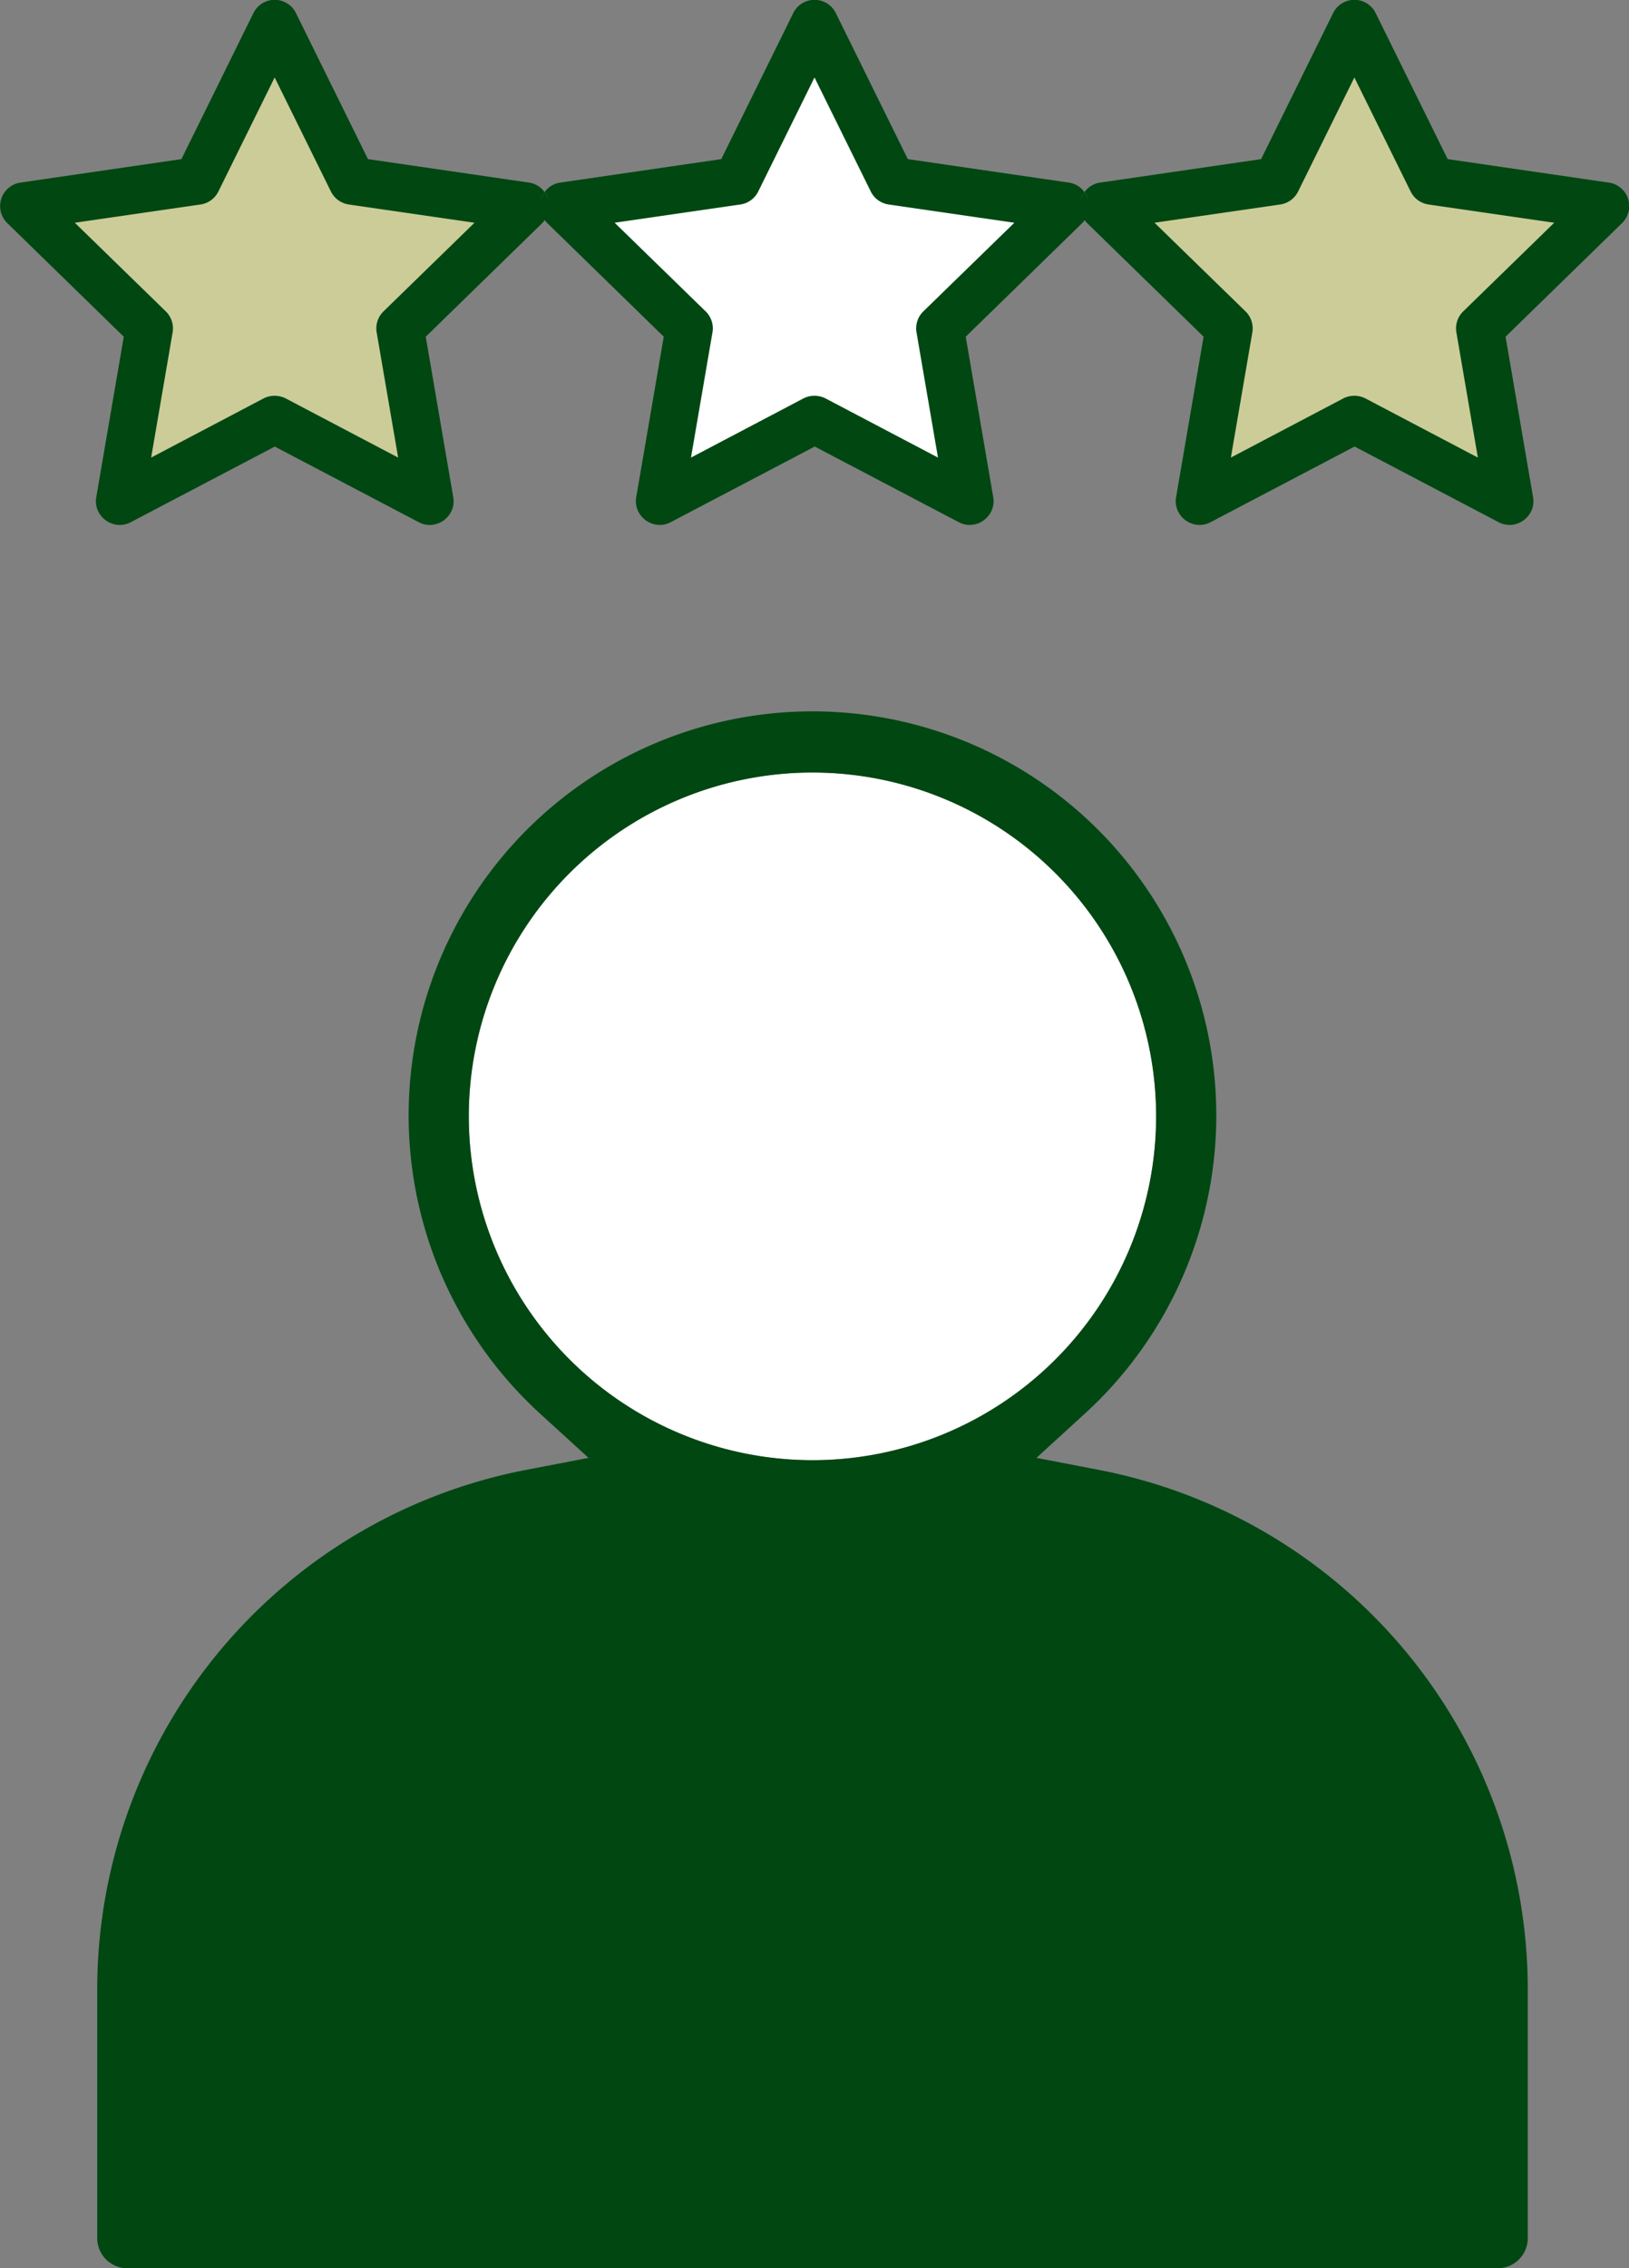 <svg xmlns="http://www.w3.org/2000/svg" width="62.502" height="86.985" viewBox="0 0 62.502 86.985"><rect x="0" y="0" width="62.502" height="86.985" fill="#808080" stroke="none"/><g transform="translate(-231 -2782)"><g transform="translate(-337.564 2377.778)"><path d="M616.646,453.165a13.186,13.186,0,1,0-13.186,13.186A13.2,13.2,0,0,0,616.646,453.165Z" transform="translate(-3.722 -6.131)" fill="#fff"/><path d="M608.252,473.819H593.216a18.861,18.861,0,0,0-18.84,18.84v8.815h52.716v-8.815A18.861,18.861,0,0,0,608.252,473.819Z" transform="translate(-0.996 -11.933)" fill="#004712"/><path d="M611.522,466.25l-2.42-.466,1.821-1.662a15.494,15.494,0,1,0-20.828,0l1.823,1.662-2.422.466a20.3,20.3,0,0,0-16.43,19.9v9.56a1.155,1.155,0,0,0,1.154,1.153H626.8a1.155,1.155,0,0,0,1.154-1.153v-9.56A20.3,20.3,0,0,0,611.522,466.25Zm-24.2-13.562a13.186,13.186,0,1,1,13.186,13.186A13.2,13.2,0,0,1,587.323,452.688Zm38.322,41.865H575.374v-8.406a17.986,17.986,0,0,1,17.965-17.966h14.341a17.986,17.986,0,0,1,17.965,17.966Z" transform="translate(-0.772 -5.653)" fill="#004712"/><g transform="translate(568.564 404.222)"><path d="M606.943,411.475l-2.5-5.062-2.5,5.063a1.055,1.055,0,0,1-.794.577l-5.588.812,4.044,3.941a1.054,1.054,0,0,1,.3.934l-.954,5.565,5-2.628a1.053,1.053,0,0,1,.982,0l5,2.627-.954-5.565a1.054,1.054,0,0,1,.3-.934l4.043-3.941-5.587-.812A1.057,1.057,0,0,1,606.943,411.475Z" transform="translate(-573.194 -404.598)" fill="#fff"/><path d="M631.943,411.475l-2.5-5.062-2.5,5.063a1.055,1.055,0,0,1-.794.577l-5.588.812,4.044,3.941a1.054,1.054,0,0,1,.3.934l-.954,5.565,5-2.628a1.053,1.053,0,0,1,.982,0l5,2.627-.954-5.565a1.054,1.054,0,0,1,.3-.934l4.043-3.941-5.587-.812A1.057,1.057,0,0,1,631.943,411.475Z" transform="translate(-577.48 -404.598)" fill="#cc9"/><path d="M581.943,411.475l-2.5-5.062-2.5,5.063a1.055,1.055,0,0,1-.794.577l-5.588.812,4.044,3.941a1.054,1.054,0,0,1,.3.934l-.954,5.565,5-2.628a1.053,1.053,0,0,1,.982,0l5,2.627-.954-5.565a1.054,1.054,0,0,1,.3-.934l4.043-3.941-5.587-.812A1.057,1.057,0,0,1,581.943,411.475Z" transform="translate(-568.907 -404.598)" fill="#cc9"/><path d="M589.325,411.845a.914.914,0,0,1,.133-.257.888.888,0,0,0-.6-.364l-6.176-.9-2.762-5.6a.91.91,0,0,0-1.633,0l-2.762,5.6-6.177.9a.912.912,0,0,0-.505,1.554l4.47,4.357-1.055,6.152a.89.89,0,0,0,.2.737.927.927,0,0,0,.7.331.9.9,0,0,0,.424-.107l5.524-2.9,5.525,2.9a.9.9,0,0,0,.423.107.925.925,0,0,0,.7-.331.887.887,0,0,0,.2-.736l-1.055-6.152,4.469-4.357a.913.913,0,0,0,.1-.123A.884.884,0,0,1,589.325,411.845Zm-6.047,4.319a.911.911,0,0,0-.262.806l.824,4.8-4.315-2.269a.92.92,0,0,0-.424-.1.909.909,0,0,0-.423.1l-4.315,2.269.824-4.8a.911.911,0,0,0-.261-.806l-3.492-3.4,4.825-.7a.908.908,0,0,0,.685-.5l2.158-4.371,2.158,4.371a.91.91,0,0,0,.686.5l4.824.7Z" transform="translate(-568.564 -404.222)" fill="#004712"/><path d="M614.362,411.845a.914.914,0,0,1,.133-.257.888.888,0,0,0-.6-.364l-6.176-.9-2.762-5.6a.91.91,0,0,0-1.633,0l-2.762,5.6-6.177.9a.89.89,0,0,0-.6.364.93.93,0,0,1,.134.256.885.885,0,0,1-.134.81.909.909,0,0,0,.1.123l4.47,4.357-1.055,6.152a.89.89,0,0,0,.2.737.927.927,0,0,0,.7.331.9.9,0,0,0,.424-.107l5.524-2.9,5.525,2.9a.9.9,0,0,0,.423.107.925.925,0,0,0,.7-.331.887.887,0,0,0,.2-.736l-1.055-6.152,4.469-4.357a.914.914,0,0,0,.1-.123A.884.884,0,0,1,614.362,411.845Zm-6.047,4.319a.911.911,0,0,0-.262.806l.824,4.8-4.315-2.269a.92.92,0,0,0-.424-.1.909.909,0,0,0-.423.1l-4.315,2.269.824-4.8a.911.911,0,0,0-.261-.806l-3.492-3.4,4.825-.7a.908.908,0,0,0,.685-.5l2.158-4.371,2.158,4.371a.91.91,0,0,0,.686.5l4.824.7Z" transform="translate(-572.888 -404.222)" fill="#004712"/><path d="M593.879,413.368a.928.928,0,0,0-.134-.256.913.913,0,0,0-.133.257.416.416,0,1,0,.268,0Z" transform="translate(-572.851 -405.746)" fill="#004712"/><path d="M638.894,411.224l-6.176-.9-2.762-5.6a.91.91,0,0,0-1.633,0l-2.762,5.6-6.177.9a.89.89,0,0,0-.6.364.931.931,0,0,1,.134.256.885.885,0,0,1-.134.81.909.909,0,0,0,.1.123l4.47,4.357-1.055,6.152a.89.89,0,0,0,.2.737.927.927,0,0,0,.7.331.9.9,0,0,0,.424-.107l5.524-2.9,5.525,2.9a.9.9,0,0,0,.423.107.925.925,0,0,0,.7-.331.887.887,0,0,0,.2-.736l-1.055-6.152,4.469-4.357a.911.911,0,0,0-.505-1.554Zm-5.579,4.94a.911.911,0,0,0-.262.806l.824,4.8-4.315-2.269a.92.92,0,0,0-.424-.1.909.909,0,0,0-.423.1l-4.315,2.269.824-4.8a.911.911,0,0,0-.261-.806l-3.492-3.4,4.825-.7a.908.908,0,0,0,.685-.5l2.158-4.371,2.158,4.371a.91.91,0,0,0,.686.5l4.824.7Z" transform="translate(-577.174 -404.222)" fill="#004712"/><path d="M618.879,413.368a.933.933,0,0,0-.134-.256.91.91,0,0,0-.133.257.416.416,0,1,0,.268,0Z" transform="translate(-577.137 -405.746)" fill="#004712"/></g></g></g></svg>